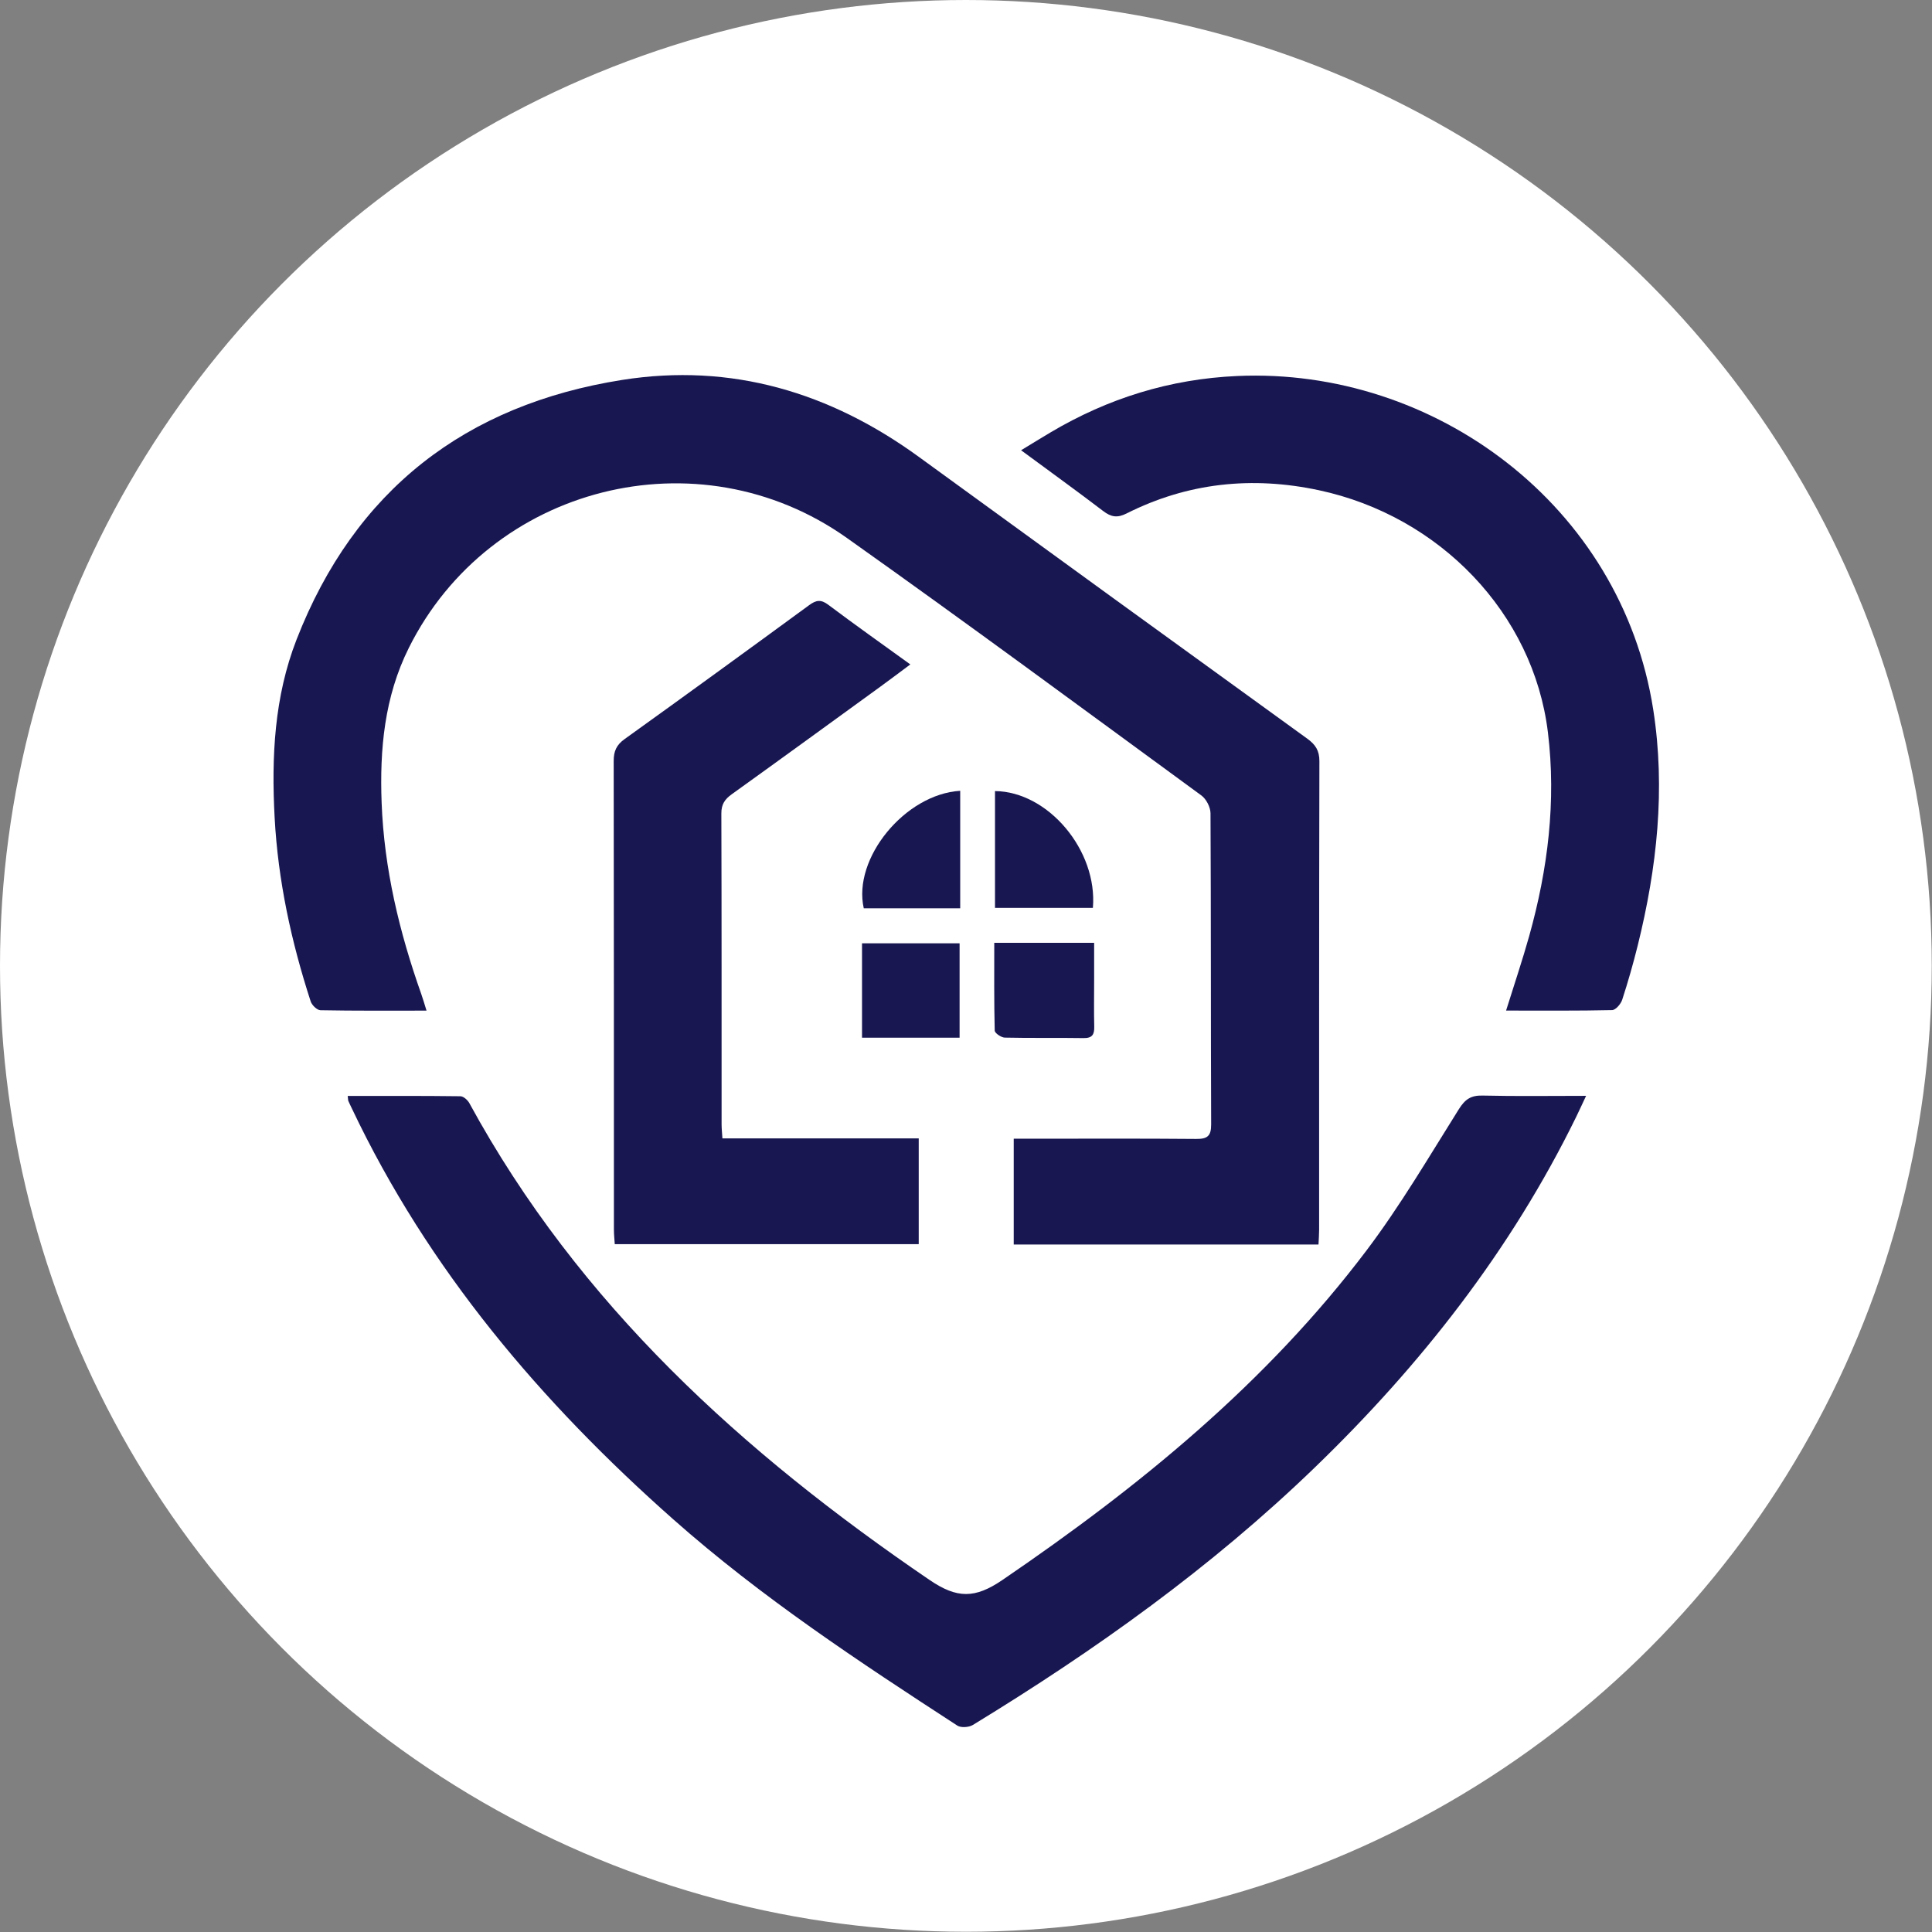 <svg xmlns="http://www.w3.org/2000/svg" xmlns:xlink="http://www.w3.org/1999/xlink" xmlns:serif="http://www.serif.com/" width="100%" height="100%" viewBox="0 0 756 756" xml:space="preserve" style="fill-rule:evenodd;clip-rule:evenodd;stroke-linejoin:round;stroke-miterlimit:2;"><rect x="0" y="0" width="756" height="756" fill="#808080" stroke="none"/>    <rect id="Artboard1" x="0" y="0" width="755.906" height="755.906" style="fill:none;"></rect>    <g id="Artboard11" serif:id="Artboard1">        <circle cx="377.953" cy="377.953" r="377.953" style="fill:white;"></circle>        <g transform="matrix(1.168,0,0,1.168,-63.332,-30.134)">            <g transform="matrix(0.752,0,0,0.752,197.116,225.651)">                <path d="M0,184.483C-0.98,181.37 -1.58,179.232 -2.32,177.143C-12.108,149.529 -18.892,121.272 -19.999,91.884C-20.897,68.069 -18.773,44.747 -7.903,22.918C28.103,-49.392 120.93,-73.124 187.242,-26.123C240.334,11.506 292.675,50.197 345.201,88.618C347.383,90.213 349.256,93.851 349.271,96.548C349.517,142.749 349.369,188.952 349.557,235.153C349.579,240.403 347.844,241.689 342.856,241.645C318.217,241.423 293.575,241.545 268.934,241.545L261.602,241.545L261.602,288.669L397.382,288.669C397.491,286.205 397.657,284.187 397.658,282.168C397.671,212.557 397.618,142.946 397.781,73.336C397.792,68.589 396.012,65.947 392.366,63.31C334.647,21.56 276.978,-20.258 219.385,-62.18C179.785,-91.005 135.772,-104.186 87.178,-96.503C17.358,-85.464 -31.991,-47.38 -57.899,19.172C-67.829,44.679 -69.122,71.448 -67.665,98.51C-66.153,126.582 -60.265,153.757 -51.603,180.389C-51.063,182.05 -48.767,184.277 -47.251,184.306C-31.885,184.596 -16.512,184.483 0,184.483" style="fill:rgb(25,23,81);fill-rule:nonzero;"></path>            </g>            <g transform="matrix(0.752,0,0,0.752,550.905,604.598)">                <path d="M0,-281.598C-5.2,-281.722 -7.793,-279.928 -10.569,-275.506C-23.873,-254.32 -36.581,-232.613 -51.619,-212.69C-96.308,-153.48 -152.968,-107.315 -213.909,-65.779C-226.116,-57.459 -234.093,-57.444 -246.351,-65.793C-329.51,-122.43 -402.532,-188.553 -451.373,-278.205C-452.129,-279.593 -453.995,-281.278 -455.362,-281.295C-471.946,-281.508 -488.533,-281.433 -505.57,-281.433C-505.392,-279.955 -505.432,-279.521 -505.281,-279.17C-504.796,-278.039 -504.239,-276.939 -503.711,-275.826C-469.674,-204.079 -419.499,-144.981 -360.483,-92.754C-321.278,-58.059 -277.749,-29.349 -234.009,-0.93C-232.387,0.124 -228.846,-0.11 -227.08,-1.187C-172.599,-34.416 -120.885,-71.327 -74.839,-115.793C-27.484,-161.523 12.598,-212.635 41.661,-271.986C43.05,-274.823 44.356,-277.7 46.131,-281.472C29.897,-281.472 14.941,-281.241 0,-281.598" style="fill:rgb(25,23,81);fill-rule:nonzero;"></path>            </g>            <g transform="matrix(0.752,0,0,0.752,608.093,249.778)">                <path d="M0,18.316C-14.215,-72.835 -97.601,-134.198 -185.244,-130.337C-215.217,-129.017 -242.921,-120.424 -268.633,-105.135C-272.736,-102.695 -276.797,-100.187 -281.634,-97.251C-268.73,-87.74 -256.769,-79.106 -245.042,-70.166C-241.533,-67.492 -238.789,-66.998 -234.627,-69.095C-207.355,-82.83 -178.612,-85.79 -148.924,-79.439C-95.136,-67.931 -53.388,-24.611 -46.926,28.419C-43.177,59.188 -46.946,89.412 -55.249,119.117C-58.274,129.941 -61.892,140.601 -65.564,152.376C-49.062,152.376 -33.693,152.514 -18.334,152.167C-16.755,152.132 -14.451,149.462 -13.835,147.574C-11.231,139.579 -8.92,131.471 -6.896,123.307C1.674,88.731 5.513,53.665 0,18.316" style="fill:rgb(25,23,81);fill-rule:nonzero;"></path>            </g>            <g transform="matrix(0.752,0,0,0.752,299.355,377.248)">                <path d="M0,-113.488C22.175,-129.406 44.245,-145.471 66.334,-161.51C70.568,-164.584 74.737,-167.746 79.581,-171.347C66.824,-180.577 54.784,-189.083 43.008,-197.939C39.71,-200.418 37.587,-200.007 34.475,-197.728C7.157,-177.717 -20.237,-157.807 -47.745,-138.059C-51.347,-135.473 -52.577,-132.666 -52.57,-128.342C-52.455,-58.751 -52.492,10.841 -52.472,80.433C-52.471,82.6 -52.226,84.766 -52.095,86.93L83.326,86.93L83.326,39.8L-4.135,39.8C-4.291,37.229 -4.497,35.419 -4.498,33.609C-4.516,-12.58 -4.457,-58.77 -4.607,-104.959C-4.62,-108.992 -3.1,-111.263 0,-113.488" style="fill:rgb(25,23,81);fill-rule:nonzero;"></path>            </g>            <g transform="matrix(0.752,0,0,0.752,387.474,344.21)">                <path d="M0,35.726C0.028,36.85 2.89,38.81 4.471,38.846C16.163,39.112 27.866,38.866 39.561,39.057C43.51,39.121 44.428,37.411 44.338,33.892C44.164,27.124 44.291,20.349 44.292,13.576C44.293,7.948 44.292,2.319 44.292,-3.395L-0.203,-3.395C-0.203,9.951 -0.319,22.844 0,35.726" style="fill:rgb(25,23,81);fill-rule:nonzero;"></path>            </g>            <g transform="matrix(-0.752,0,0,0.752,716.728,-95.319)">                <rect x="453.487" y="581.313" width="43.469" height="42.048" style="fill:rgb(25,23,81);"></rect>            </g>            <g transform="matrix(0.752,0,0,0.752,387.567,329.956)">                <path d="M0,-52.035L0,0L43.612,0C45.788,-25.568 23.704,-51.792 0,-52.035" style="fill:rgb(25,23,81);fill-rule:nonzero;"></path>            </g>            <g transform="matrix(0.752,0,0,0.752,375.913,330.106)">                <path d="M0,-52.355C-24.579,-50.878 -48.008,-22.266 -42.963,0L0,0L0,-52.355Z" style="fill:rgb(25,23,81);fill-rule:nonzero;"></path>            </g>        </g>    </g></svg>